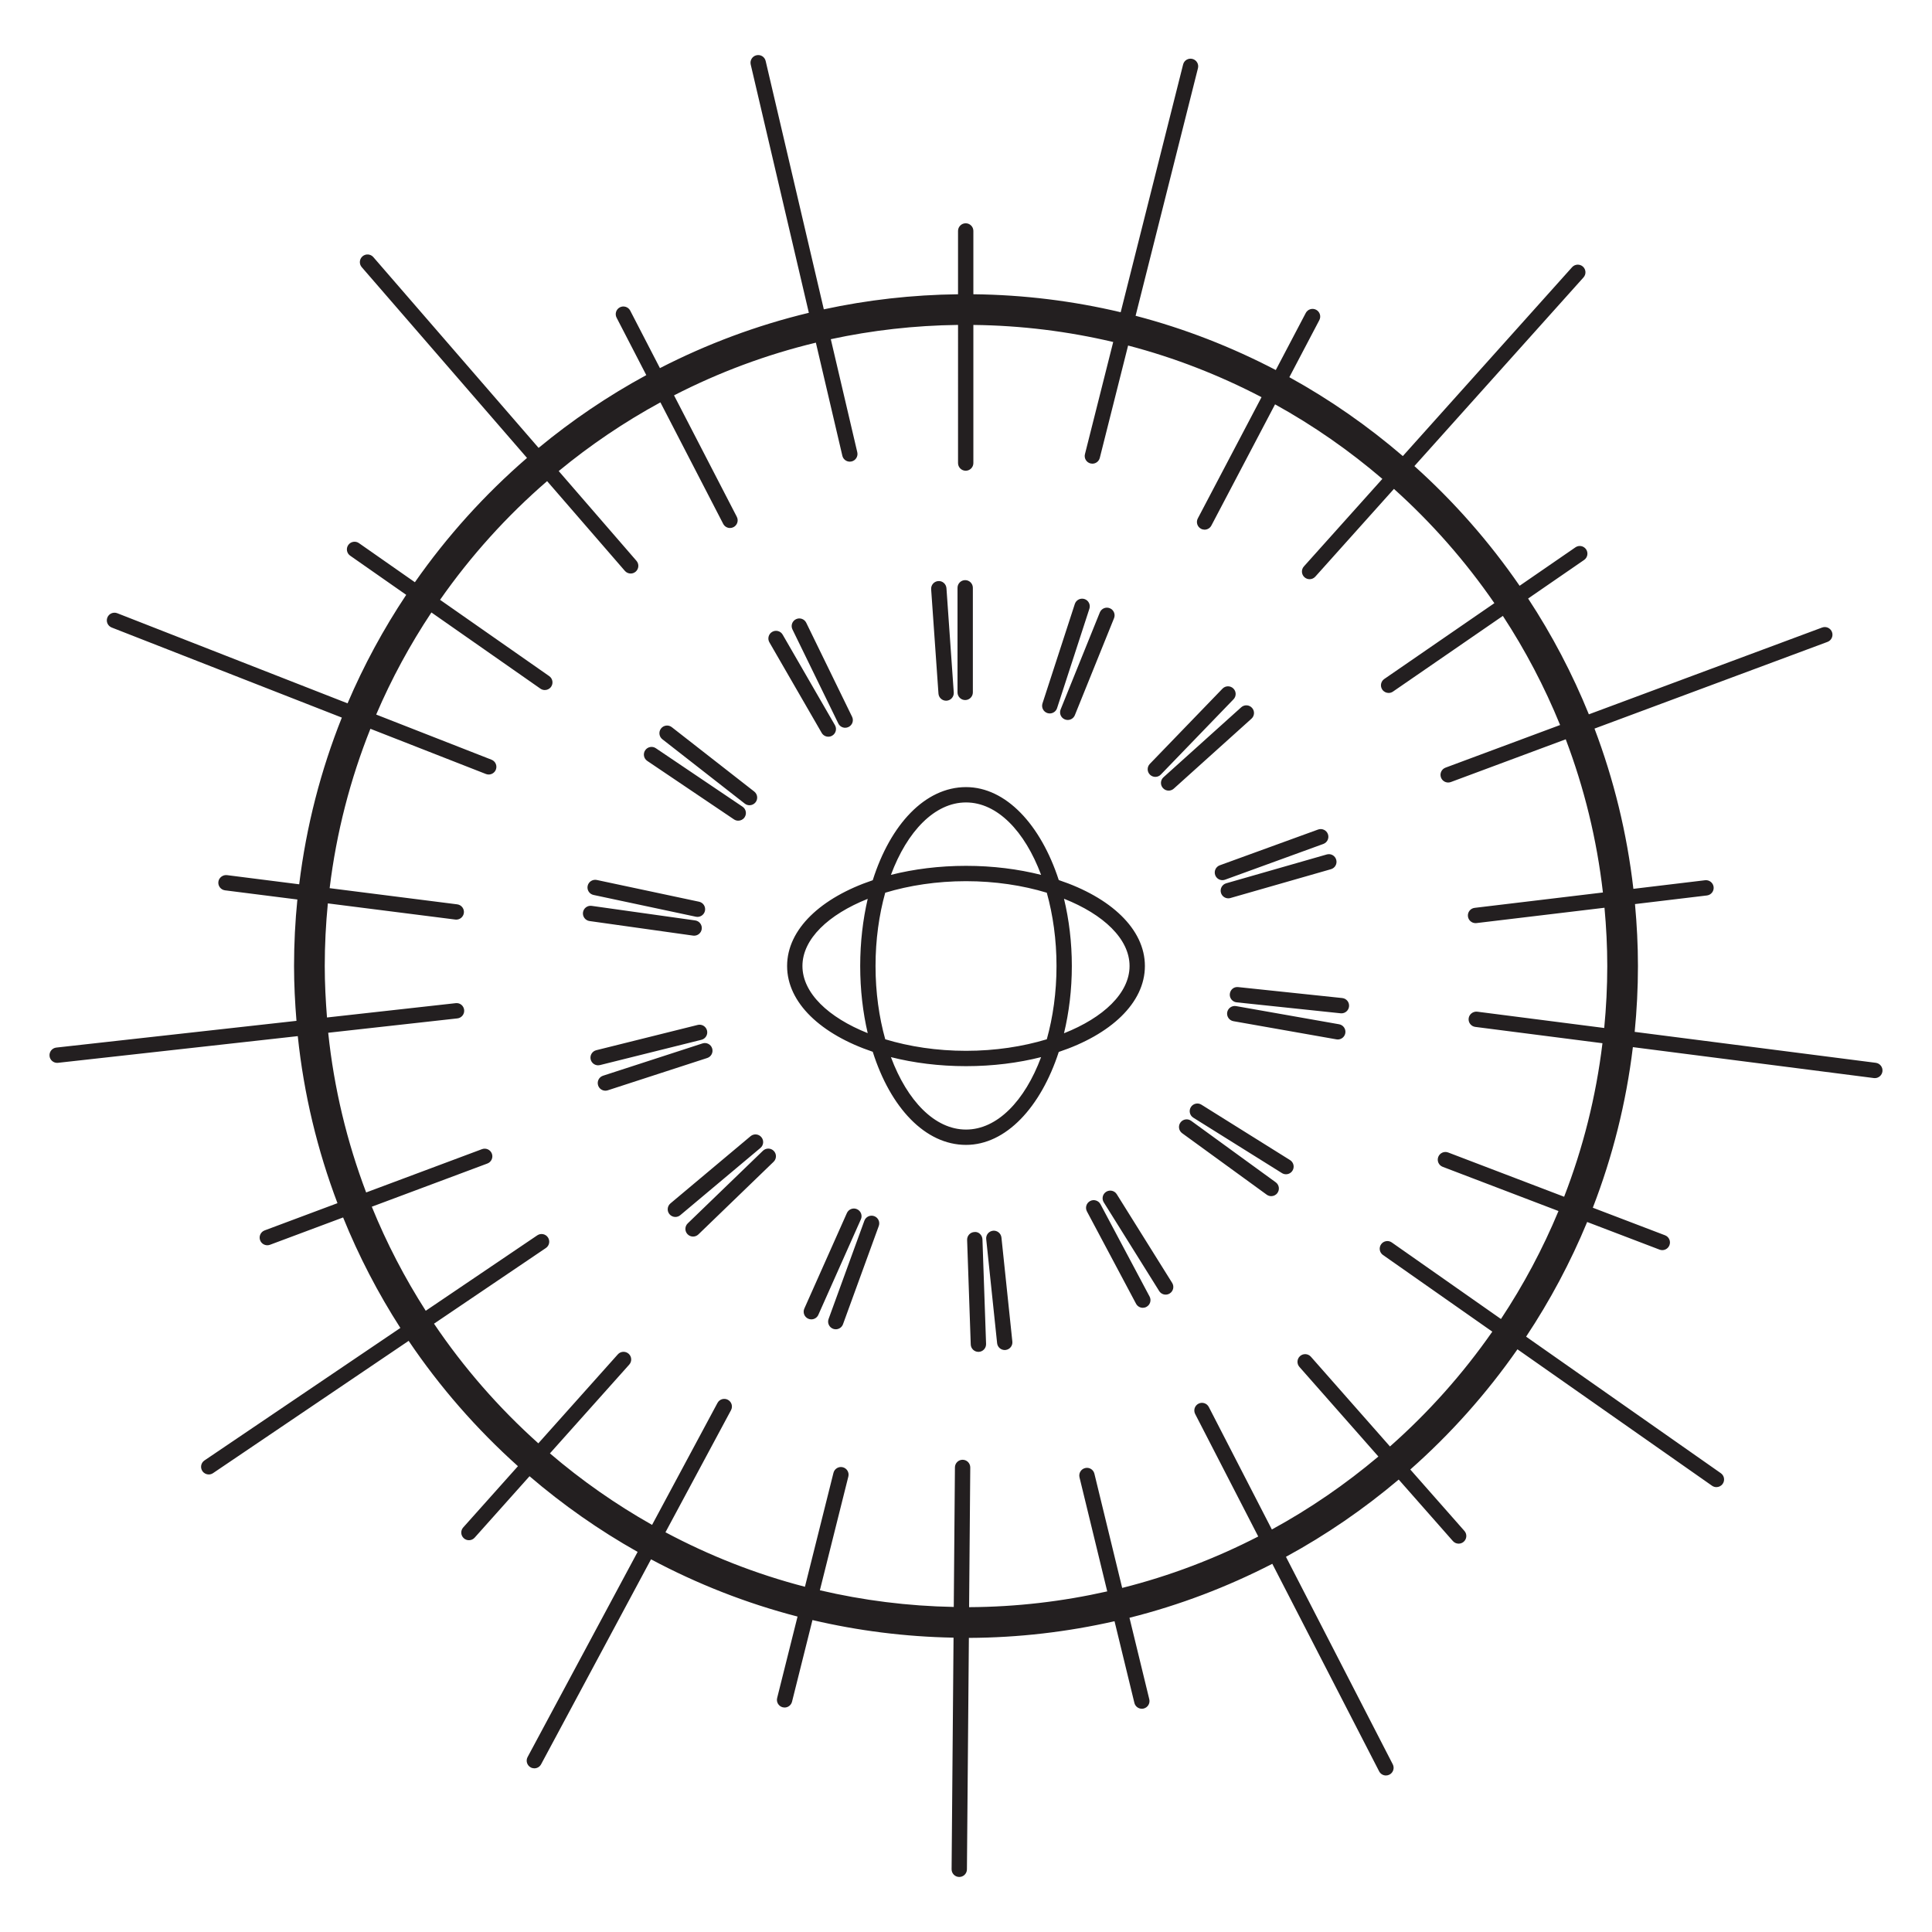 <?xml version="1.0" encoding="utf-8"?>
<!-- Generator: Adobe Illustrator 16.0.0, SVG Export Plug-In . SVG Version: 6.00 Build 0)  -->
<!DOCTYPE svg PUBLIC "-//W3C//DTD SVG 1.1//EN" "http://www.w3.org/Graphics/SVG/1.1/DTD/svg11.dtd">
<svg version="1.1" id="Layer_1" xmlns="http://www.w3.org/2000/svg" xmlns:xlink="http://www.w3.org/1999/xlink" x="0px" y="0px"
	 width="126px" height="126px" viewBox="0 0 126 126" enable-background="new 0 0 126 126" xml:space="preserve">
<path fill="#231F20" d="M68.309,46.505c-0.263-0.085-0.406-0.368-0.321-0.63l2.109-6.486c0.085-0.261,0.368-0.406,0.63-0.321
	c0.263,0.085,0.406,0.368,0.321,0.63l-2.109,6.486c-0.068,0.211-0.265,0.345-0.476,0.345C68.412,46.529,68.359,46.521,68.309,46.505
	z M79.727,44.913l-4.738,4.906c-0.192,0.198-0.187,0.515,0.012,0.707c0.098,0.094,0.223,0.14,0.348,0.14
	c0.131,0,0.262-0.051,0.359-0.153l4.738-4.906c0.192-0.198,0.187-0.515-0.012-0.707C80.234,44.708,79.918,44.714,79.727,44.913z
	 M85.962,54.1l-6.41,2.332c-0.26,0.094-0.394,0.381-0.299,0.641c0.074,0.203,0.266,0.329,0.47,0.329c0.057,0,0.114-0.01,0.171-0.03
	l6.41-2.332c0.26-0.094,0.394-0.381,0.299-0.641S86.222,54.006,85.962,54.1z M87.537,65.09l-6.781-0.714
	c-0.286-0.036-0.521,0.17-0.55,0.445c-0.029,0.274,0.17,0.521,0.444,0.549l6.781,0.714c0.019,0.002,0.036,0.003,0.054,0.003
	c0.252,0,0.47-0.191,0.496-0.448C88.011,65.365,87.812,65.119,87.537,65.09z M83.869,76.582c0.166,0,0.329-0.083,0.424-0.235
	c0.146-0.234,0.075-0.542-0.159-0.689l-5.781-3.614c-0.231-0.146-0.541-0.076-0.688,0.159c-0.146,0.234-0.075,0.542,0.159,0.689
	l5.781,3.614C83.687,76.558,83.778,76.582,83.869,76.582z M76.021,84.432c0.091,0,0.183-0.024,0.265-0.076
	c0.234-0.146,0.306-0.455,0.159-0.689l-3.613-5.784c-0.146-0.234-0.455-0.304-0.688-0.159c-0.234,0.146-0.306,0.455-0.159,0.689
	l3.613,5.784C75.692,84.348,75.855,84.432,76.021,84.432z M64.763,80.265c-0.275,0.029-0.475,0.274-0.445,0.549l0.711,6.783
	c0.026,0.257,0.244,0.448,0.496,0.448c0.018,0,0.035-0.001,0.053-0.003c0.275-0.029,0.475-0.274,0.445-0.549l-0.711-6.783
	C65.283,80.435,65.032,80.236,64.763,80.265z M57.312,79.954c0.095-0.259-0.039-0.546-0.299-0.641
	c-0.261-0.093-0.546,0.039-0.641,0.299l-2.334,6.409c-0.095,0.259,0.039,0.546,0.299,0.641c0.057,0.021,0.114,0.03,0.171,0.03
	c0.204,0,0.396-0.126,0.47-0.329L57.312,79.954z M45.199,80.646c0.125,0,0.25-0.046,0.348-0.14l4.906-4.738
	c0.198-0.192,0.204-0.509,0.012-0.707c-0.19-0.198-0.507-0.204-0.707-0.013l-4.906,4.738c-0.198,0.192-0.204,0.509-0.012,0.707
	C44.938,80.595,45.068,80.646,45.199,80.646z M39.482,71.132c0.051,0,0.104-0.008,0.154-0.024L46.123,69
	c0.263-0.085,0.406-0.368,0.321-0.63s-0.367-0.407-0.63-0.321l-6.486,2.107c-0.263,0.085-0.406,0.368-0.321,0.63
	C39.075,70.998,39.271,71.132,39.482,71.132z M38.585,59.078c-0.27-0.039-0.526,0.152-0.564,0.425s0.152,0.526,0.426,0.565
	l6.754,0.95c0.023,0.003,0.047,0.005,0.07,0.005c0.245,0,0.459-0.181,0.494-0.43c0.038-0.273-0.152-0.526-0.426-0.565L38.585,59.078
	z M42.213,49.625l5.654,3.813c0.086,0.058,0.183,0.085,0.279,0.085c0.16,0,0.318-0.077,0.414-0.22
	c0.155-0.229,0.095-0.54-0.135-0.694l-5.654-3.813c-0.228-0.153-0.539-0.094-0.693,0.135C41.923,49.16,41.983,49.471,42.213,49.625z
	 M50.361,41.208c-0.239,0.138-0.321,0.444-0.183,0.683l3.41,5.905c0.092,0.161,0.261,0.25,0.433,0.25
	c0.085,0,0.171-0.021,0.25-0.067c0.239-0.138,0.321-0.444,0.183-0.683l-3.41-5.905C50.906,41.15,50.599,41.069,50.361,41.208z
	 M61.702,45.698c0.012,0,0.024,0,0.036-0.001c0.275-0.019,0.483-0.258,0.464-0.534l-0.477-6.804
	c-0.021-0.275-0.261-0.486-0.534-0.463c-0.275,0.019-0.483,0.258-0.464,0.534l0.477,6.804
	C61.223,45.497,61.442,45.698,61.702,45.698z M69.447,46.918c0.062,0.025,0.125,0.037,0.188,0.037c0.197,0,0.385-0.118,0.464-0.313
	l2.555-6.324c0.104-0.256-0.021-0.548-0.276-0.651c-0.257-0.105-0.547,0.02-0.651,0.276l-2.555,6.324
	C69.067,46.524,69.191,46.815,69.447,46.918z M75.844,51.396c0.099,0.11,0.234,0.166,0.371,0.166c0.119,0,0.239-0.042,0.335-0.128
	l5.068-4.563c0.205-0.185,0.222-0.501,0.036-0.706c-0.185-0.206-0.501-0.222-0.706-0.037L75.88,50.69
	C75.675,50.875,75.658,51.191,75.844,51.396z M79.627,58.225c0.063,0.22,0.263,0.362,0.48,0.362c0.045,0,0.092-0.006,0.138-0.02
	l6.557-1.88c0.266-0.076,0.419-0.353,0.343-0.618c-0.075-0.266-0.352-0.421-0.618-0.343l-6.557,1.88
	C79.704,57.683,79.551,57.959,79.627,58.225z M80.614,65.615c-0.267-0.047-0.531,0.132-0.579,0.405
	c-0.048,0.272,0.134,0.531,0.405,0.579l6.719,1.185c0.029,0.005,0.059,0.008,0.088,0.008c0.237,0,0.448-0.17,0.491-0.413
	c0.048-0.272-0.134-0.531-0.405-0.579L80.614,65.615z M82.612,77.914c0.089,0.064,0.191,0.096,0.294,0.096
	c0.154,0,0.307-0.071,0.404-0.206c0.162-0.223,0.113-0.536-0.11-0.698l-5.516-4.01c-0.222-0.161-0.535-0.114-0.698,0.11
	c-0.162,0.223-0.113,0.536,0.11,0.698L82.612,77.914z M74.973,84.557l-3.203-6.021c-0.13-0.245-0.438-0.336-0.676-0.207
	c-0.244,0.13-0.337,0.433-0.207,0.676l3.203,6.021c0.09,0.169,0.263,0.265,0.441,0.265c0.08,0,0.16-0.019,0.234-0.059
	C75.01,85.104,75.103,84.801,74.973,84.557z M63.555,80.349c-0.275,0.009-0.491,0.241-0.482,0.517l0.236,6.816
	c0.01,0.271,0.231,0.483,0.5,0.483c0.006,0,0.012,0,0.018,0c0.275-0.009,0.491-0.241,0.482-0.517l-0.236-6.816
	C64.063,80.555,63.833,80.318,63.555,80.349z M55.891,78.86c-0.249-0.114-0.548,0.001-0.66,0.253l-2.775,6.23
	c-0.112,0.252,0.001,0.548,0.254,0.66c0.065,0.03,0.135,0.043,0.203,0.043c0.191,0,0.374-0.11,0.457-0.296l2.775-6.23
	C56.257,79.268,56.144,78.972,55.891,78.86z M49.654,74.162c-0.178-0.212-0.493-0.239-0.704-0.062l-5.225,4.383
	c-0.212,0.178-0.239,0.493-0.062,0.705c0.099,0.118,0.24,0.179,0.383,0.179c0.113,0,0.228-0.039,0.321-0.117l5.225-4.383
	C49.805,74.689,49.832,74.374,49.654,74.162z M45.746,67.813c0.268-0.067,0.431-0.338,0.364-0.606
	c-0.067-0.268-0.339-0.431-0.606-0.364l-6.617,1.649c-0.268,0.067-0.431,0.338-0.364,0.606c0.057,0.227,0.261,0.379,0.485,0.379
	c0.04,0,0.08-0.005,0.121-0.015L45.746,67.813z M45.976,59.401c0.058-0.27-0.115-0.536-0.385-0.593l-6.672-1.419
	c-0.266-0.055-0.536,0.115-0.594,0.385c-0.058,0.27,0.115,0.536,0.385,0.593l6.672,1.419c0.035,0.007,0.07,0.011,0.105,0.011
	C45.718,59.797,45.926,59.636,45.976,59.401z M43.813,47.424c-0.216-0.17-0.531-0.133-0.702,0.086
	c-0.17,0.217-0.131,0.532,0.087,0.702l5.375,4.198c0.091,0.071,0.199,0.106,0.308,0.106c0.148,0,0.296-0.066,0.395-0.192
	c0.17-0.217,0.131-0.532-0.087-0.702L43.813,47.424z M54.672,47.182c0.087,0.178,0.265,0.281,0.449,0.281
	c0.074,0,0.148-0.016,0.219-0.051c0.249-0.121,0.352-0.42,0.23-0.668l-2.99-6.131c-0.122-0.25-0.423-0.35-0.668-0.23
	c-0.249,0.121-0.352,0.42-0.23,0.668L54.672,47.182z M62.947,45.656c0.276,0,0.5-0.224,0.5-0.5v-6.821c0-0.276-0.224-0.5-0.5-0.5
	s-0.5,0.224-0.5,0.5v6.821C62.447,45.433,62.671,45.656,62.947,45.656z M69.05,68.605c-1.175,3.609-3.445,6.062-6.049,6.062
	c-2.663,0-4.929-2.427-6.083-6.073c-3.369-1.133-5.585-3.189-5.585-5.594s2.216-4.461,5.585-5.594
	c1.154-3.646,3.42-6.073,6.083-6.073c2.604,0,4.874,2.453,6.049,6.062c3.387,1.131,5.617,3.193,5.617,5.605
	S72.437,67.475,69.05,68.605z M58.104,57.057c1.483-0.375,3.136-0.589,4.897-0.589c1.761,0,3.413,0.214,4.897,0.589
	c-1.061-2.847-2.859-4.724-4.897-4.724S59.164,54.21,58.104,57.057z M68.269,58.221c-1.565-0.475-3.366-0.753-5.268-0.753
	c-1.902,0-3.702,0.278-5.269,0.753C57.331,59.661,57.1,61.281,57.1,63s0.231,3.339,0.633,4.779c1.566,0.475,3.366,0.753,5.269,0.753
	c1.901,0,3.702-0.278,5.268-0.753c0.401-1.44,0.633-3.06,0.633-4.779S68.67,59.661,68.269,58.221z M56.59,67.379
	C56.276,66.032,56.1,64.559,56.1,63s0.177-3.032,0.49-4.379c-2.563,1.021-4.257,2.618-4.257,4.379S54.026,66.358,56.59,67.379z
	 M67.898,68.943c-1.484,0.375-3.137,0.589-4.897,0.589c-1.762,0-3.414-0.214-4.897-0.589c1.061,2.847,2.859,4.724,4.897,4.724
	S66.838,71.79,67.898,68.943z M73.667,63c0-1.767-1.702-3.367-4.276-4.387c0.327,1.356,0.511,2.835,0.511,4.387
	s-0.184,3.031-0.511,4.387C71.965,66.367,73.667,64.767,73.667,63z M122.768,69.875c-0.032,0.252-0.248,0.437-0.495,0.437
	c-0.021,0-0.043-0.001-0.064-0.004l-15.717-2.017c-0.44,3.647-1.33,7.156-2.613,10.473l4.71,1.798
	c0.258,0.099,0.387,0.388,0.288,0.646c-0.076,0.199-0.266,0.322-0.467,0.322c-0.06,0-0.12-0.01-0.179-0.033l-4.721-1.802
	c-1.088,2.631-2.424,5.133-3.981,7.478l12.698,8.904c0.226,0.158,0.281,0.47,0.122,0.696c-0.097,0.139-0.252,0.213-0.409,0.213
	c-0.1,0-0.2-0.029-0.287-0.091l-12.689-8.897c-2.011,2.885-4.359,5.517-6.988,7.84l3.528,4.004c0.183,0.207,0.163,0.523-0.044,0.706
	c-0.096,0.084-0.214,0.125-0.331,0.125c-0.139,0-0.276-0.057-0.375-0.169l-3.534-4.011c-2.269,1.915-4.728,3.609-7.354,5.038
	l6.966,13.532c0.127,0.246,0.03,0.547-0.216,0.673c-0.073,0.038-0.151,0.056-0.229,0.056c-0.181,0-0.355-0.099-0.444-0.271
	l-6.967-13.534c-2.932,1.508-6.05,2.701-9.315,3.52l1.292,5.315c0.064,0.269-0.1,0.539-0.368,0.604
	c-0.04,0.01-0.079,0.014-0.118,0.014c-0.226,0-0.431-0.153-0.486-0.382l-1.295-5.326c-3.06,0.693-6.235,1.073-9.499,1.087
	l-0.127,15.096c-0.002,0.274-0.226,0.496-0.5,0.496c-0.001,0-0.003,0-0.003,0c-0.277-0.002-0.499-0.228-0.497-0.504l0.127-15.103
	c-3.159-0.058-6.236-0.452-9.201-1.148l-1.333,5.326c-0.058,0.227-0.261,0.378-0.485,0.378c-0.04,0-0.081-0.005-0.121-0.015
	c-0.269-0.067-0.431-0.338-0.364-0.606l1.33-5.311c-3.358-0.87-6.559-2.135-9.556-3.733l-7.169,13.367
	c-0.09,0.168-0.263,0.264-0.44,0.264c-0.08,0-0.161-0.019-0.236-0.06c-0.243-0.13-0.335-0.434-0.204-0.677l7.175-13.378
	c-2.514-1.415-4.872-3.07-7.049-4.935l-3.579,4.006c-0.099,0.111-0.235,0.167-0.373,0.167c-0.119,0-0.237-0.042-0.333-0.127
	c-0.206-0.184-0.224-0.5-0.04-0.706l3.569-3.995c-2.696-2.418-5.096-5.162-7.128-8.174l-12.757,8.628
	c-0.086,0.058-0.184,0.086-0.28,0.086c-0.16,0-0.317-0.077-0.414-0.22c-0.155-0.229-0.095-0.54,0.134-0.694l12.777-8.642
	c-1.457-2.269-2.711-4.678-3.734-7.206l-4.768,1.782c-0.058,0.021-0.116,0.032-0.175,0.032c-0.202,0-0.394-0.124-0.469-0.325
	c-0.097-0.259,0.035-0.547,0.294-0.644l4.75-1.776c-1.305-3.447-2.193-7.098-2.589-10.894L3.784,69.314
	c-0.02,0.002-0.038,0.003-0.057,0.003c-0.251,0-0.468-0.189-0.496-0.445c-0.03-0.274,0.167-0.521,0.441-0.552l15.663-1.743
	c-0.096-1.181-0.158-2.372-0.158-3.578c0-1.463,0.075-2.909,0.217-4.336l-4.718-0.598c-0.274-0.035-0.469-0.285-0.434-0.559
	c0.034-0.274,0.299-0.463,0.559-0.433l4.712,0.598c0.462-3.794,1.41-7.438,2.781-10.872L7.284,40.925
	c-0.257-0.101-0.384-0.391-0.283-0.648s0.388-0.384,0.648-0.284l15.018,5.877c1.06-2.485,2.345-4.85,3.825-7.075l-3.655-2.555
	c-0.227-0.158-0.282-0.47-0.124-0.696c0.159-0.228,0.473-0.28,0.696-0.123l3.649,2.551c2.094-2.998,4.553-5.72,7.312-8.107
	L23.591,17.423c-0.181-0.209-0.158-0.525,0.051-0.706c0.209-0.18,0.524-0.158,0.705,0.05L35.126,29.21
	c2.175-1.798,4.526-3.39,7.023-4.746l-1.937-3.747c-0.127-0.245-0.03-0.547,0.215-0.674c0.243-0.125,0.546-0.031,0.674,0.215
	l1.938,3.75c3.049-1.567,6.303-2.788,9.712-3.608L48.959,4.205c-0.063-0.269,0.104-0.538,0.373-0.601
	c0.279-0.063,0.538,0.105,0.602,0.373l3.793,16.197c2.826-0.611,5.754-0.948,8.753-0.983v-4.129c0-0.276,0.224-0.5,0.5-0.5
	s0.5,0.224,0.5,0.5v4.128c3.304,0.036,6.518,0.441,9.608,1.173l4.071-16.158c0.066-0.268,0.334-0.43,0.606-0.363
	c0.268,0.067,0.431,0.339,0.362,0.607l-4.067,16.146c3.205,0.837,6.265,2.036,9.143,3.538l1.955-3.721
	c0.128-0.246,0.433-0.337,0.675-0.21c0.244,0.128,0.339,0.431,0.21,0.675l-1.956,3.723c2.647,1.459,5.122,3.189,7.401,5.144
	l11.039-12.318c0.185-0.206,0.501-0.222,0.706-0.039c0.205,0.185,0.223,0.5,0.038,0.706L92.243,30.396
	c2.583,2.319,4.888,4.94,6.862,7.807l3.64-2.507c0.224-0.157,0.536-0.101,0.695,0.128c0.156,0.228,0.099,0.539-0.129,0.695
	l-3.651,2.515c1.555,2.369,2.884,4.896,3.961,7.553l15.213-5.661c0.261-0.097,0.547,0.036,0.644,0.294
	c0.096,0.259-0.035,0.546-0.294,0.643l-15.195,5.654c1.256,3.312,2.118,6.814,2.536,10.451l4.677-0.561
	c0.272-0.031,0.522,0.162,0.556,0.437c0.033,0.274-0.162,0.523-0.437,0.556l-4.691,0.562c0.122,1.331,0.193,2.675,0.193,4.037
	c0,1.45-0.075,2.883-0.213,4.297l15.726,2.018C122.609,69.351,122.803,69.601,122.768,69.875z M104.508,68.036l-8.293-1.064
	c-0.274-0.035-0.468-0.286-0.433-0.56c0.035-0.274,0.296-0.464,0.56-0.433l8.281,1.063c0.129-1.331,0.199-2.679,0.199-4.042
	c0-1.281-0.066-2.547-0.181-3.799l-8.35,1c-0.021,0.002-0.04,0.003-0.061,0.003c-0.249,0-0.465-0.187-0.495-0.44
	c-0.033-0.274,0.162-0.523,0.437-0.556l8.366-1.002c-0.398-3.477-1.224-6.825-2.425-9.991l-7.492,2.788
	c-0.058,0.021-0.117,0.031-0.175,0.031c-0.203,0-0.394-0.125-0.469-0.326c-0.096-0.259,0.035-0.546,0.294-0.643l7.475-2.781
	c-1.019-2.502-2.272-4.882-3.733-7.116l-7.168,4.937c-0.086,0.06-0.185,0.088-0.283,0.088c-0.158,0-0.314-0.076-0.412-0.216
	c-0.156-0.228-0.099-0.539,0.129-0.695l7.18-4.945c-1.885-2.736-4.084-5.238-6.55-7.452l-5.128,5.722
	c-0.099,0.11-0.235,0.167-0.372,0.167c-0.119,0-0.238-0.042-0.334-0.127c-0.205-0.185-0.223-0.5-0.038-0.706l5.117-5.709
	c-2.156-1.846-4.497-3.479-6.998-4.861l-4.154,7.905c-0.089,0.17-0.263,0.268-0.442,0.268c-0.079,0-0.158-0.019-0.232-0.058
	c-0.244-0.128-0.339-0.431-0.21-0.675l4.156-7.908c-2.74-1.429-5.651-2.57-8.702-3.368l-1.846,7.327
	c-0.057,0.227-0.261,0.378-0.484,0.378c-0.04,0-0.081-0.005-0.122-0.015c-0.268-0.067-0.431-0.339-0.362-0.607l1.843-7.314
	c-2.935-0.692-5.985-1.077-9.12-1.112v9.008c0,0.276-0.224,0.5-0.5,0.5s-0.5-0.224-0.5-0.5V21.19
	c-2.843,0.035-5.617,0.353-8.298,0.931l1.727,7.373c0.063,0.269-0.104,0.538-0.373,0.601c-0.039,0.009-0.077,0.013-0.114,0.013
	c-0.228,0-0.433-0.155-0.487-0.386l-1.727-7.375c-3.247,0.782-6.346,1.944-9.25,3.437l4.094,7.921
	c0.127,0.245,0.03,0.547-0.215,0.674c-0.073,0.038-0.151,0.056-0.229,0.056c-0.181,0-0.355-0.099-0.444-0.271l-4.095-7.923
	c-2.356,1.283-4.576,2.786-6.632,4.481l5.071,5.854c0.181,0.209,0.158,0.525-0.051,0.706c-0.095,0.082-0.211,0.122-0.327,0.122
	c-0.14,0-0.279-0.059-0.378-0.172l-5.072-5.854c-2.635,2.279-4.981,4.878-6.981,7.741l7.118,4.975
	c0.227,0.158,0.282,0.47,0.124,0.696c-0.098,0.139-0.253,0.213-0.41,0.213c-0.1,0-0.199-0.029-0.286-0.09l-7.11-4.97
	c-1.392,2.096-2.602,4.322-3.602,6.659l7.522,2.944c0.257,0.101,0.384,0.391,0.283,0.648c-0.077,0.197-0.267,0.318-0.466,0.318
	c-0.061,0-0.122-0.011-0.183-0.034l-7.532-2.948c-1.312,3.282-2.218,6.767-2.659,10.394l8.32,1.055
	c0.274,0.035,0.469,0.285,0.434,0.559c-0.032,0.252-0.247,0.437-0.495,0.437c-0.021,0-0.043-0.001-0.063-0.004l-8.313-1.054
	c-0.131,1.345-0.202,2.707-0.202,4.085c0,1.131,0.059,2.248,0.146,3.356l8.394-0.934C30,65.39,30.24,65.59,30.271,65.865
	c0.03,0.274-0.167,0.521-0.441,0.552l-8.425,0.937c0.378,3.629,1.227,7.119,2.475,10.415l7.555-2.824
	c0.257-0.096,0.547,0.034,0.644,0.293s-0.035,0.547-0.294,0.644l-7.537,2.817c0.968,2.379,2.148,4.647,3.518,6.786l7.274-4.92
	c0.228-0.154,0.539-0.095,0.694,0.134c0.155,0.229,0.095,0.54-0.134,0.694l-7.295,4.934c1.939,2.875,4.229,5.495,6.804,7.803
	l5.184-5.802c0.185-0.207,0.5-0.223,0.706-0.04c0.206,0.184,0.224,0.5,0.04,0.706l-5.174,5.791c2.059,1.761,4.288,3.324,6.662,4.664
	l4.267-7.955c0.13-0.243,0.434-0.334,0.677-0.204s0.335,0.434,0.204,0.677L43.4,99.931c2.854,1.521,5.899,2.725,9.096,3.554
	l1.861-7.432c0.067-0.267,0.343-0.431,0.606-0.363c0.269,0.067,0.431,0.338,0.364,0.606l-1.857,7.417
	c2.813,0.659,5.734,1.032,8.732,1.088l0.076-9.103c0.002-0.274,0.226-0.496,0.5-0.496c0,0,0.003,0,0.004,0
	c0.276,0.002,0.498,0.228,0.496,0.504l-0.076,9.109c3.094-0.015,6.106-0.374,9.009-1.029l-1.809-7.439
	c-0.064-0.269,0.1-0.539,0.368-0.604c0.273-0.067,0.539,0.1,0.604,0.368l1.812,7.449c3.111-0.782,6.08-1.918,8.873-3.354
	l-4.113-7.989c-0.127-0.246-0.03-0.547,0.216-0.673c0.246-0.126,0.546-0.03,0.673,0.215l4.113,7.99
	c2.479-1.352,4.803-2.952,6.947-4.758l-5.151-5.846c-0.183-0.207-0.163-0.523,0.044-0.706c0.209-0.183,0.524-0.163,0.706,0.044
	l5.157,5.852c2.512-2.218,4.754-4.732,6.674-7.488l-7.131-5c-0.226-0.158-0.281-0.47-0.122-0.696
	c0.158-0.226,0.473-0.28,0.696-0.122l7.121,4.993c1.463-2.21,2.724-4.566,3.752-7.042l-7.553-2.883
	c-0.258-0.099-0.387-0.388-0.288-0.646s0.389-0.387,0.646-0.289l7.563,2.887C103.237,74.879,104.088,71.524,104.508,68.036z"/>
</svg>
